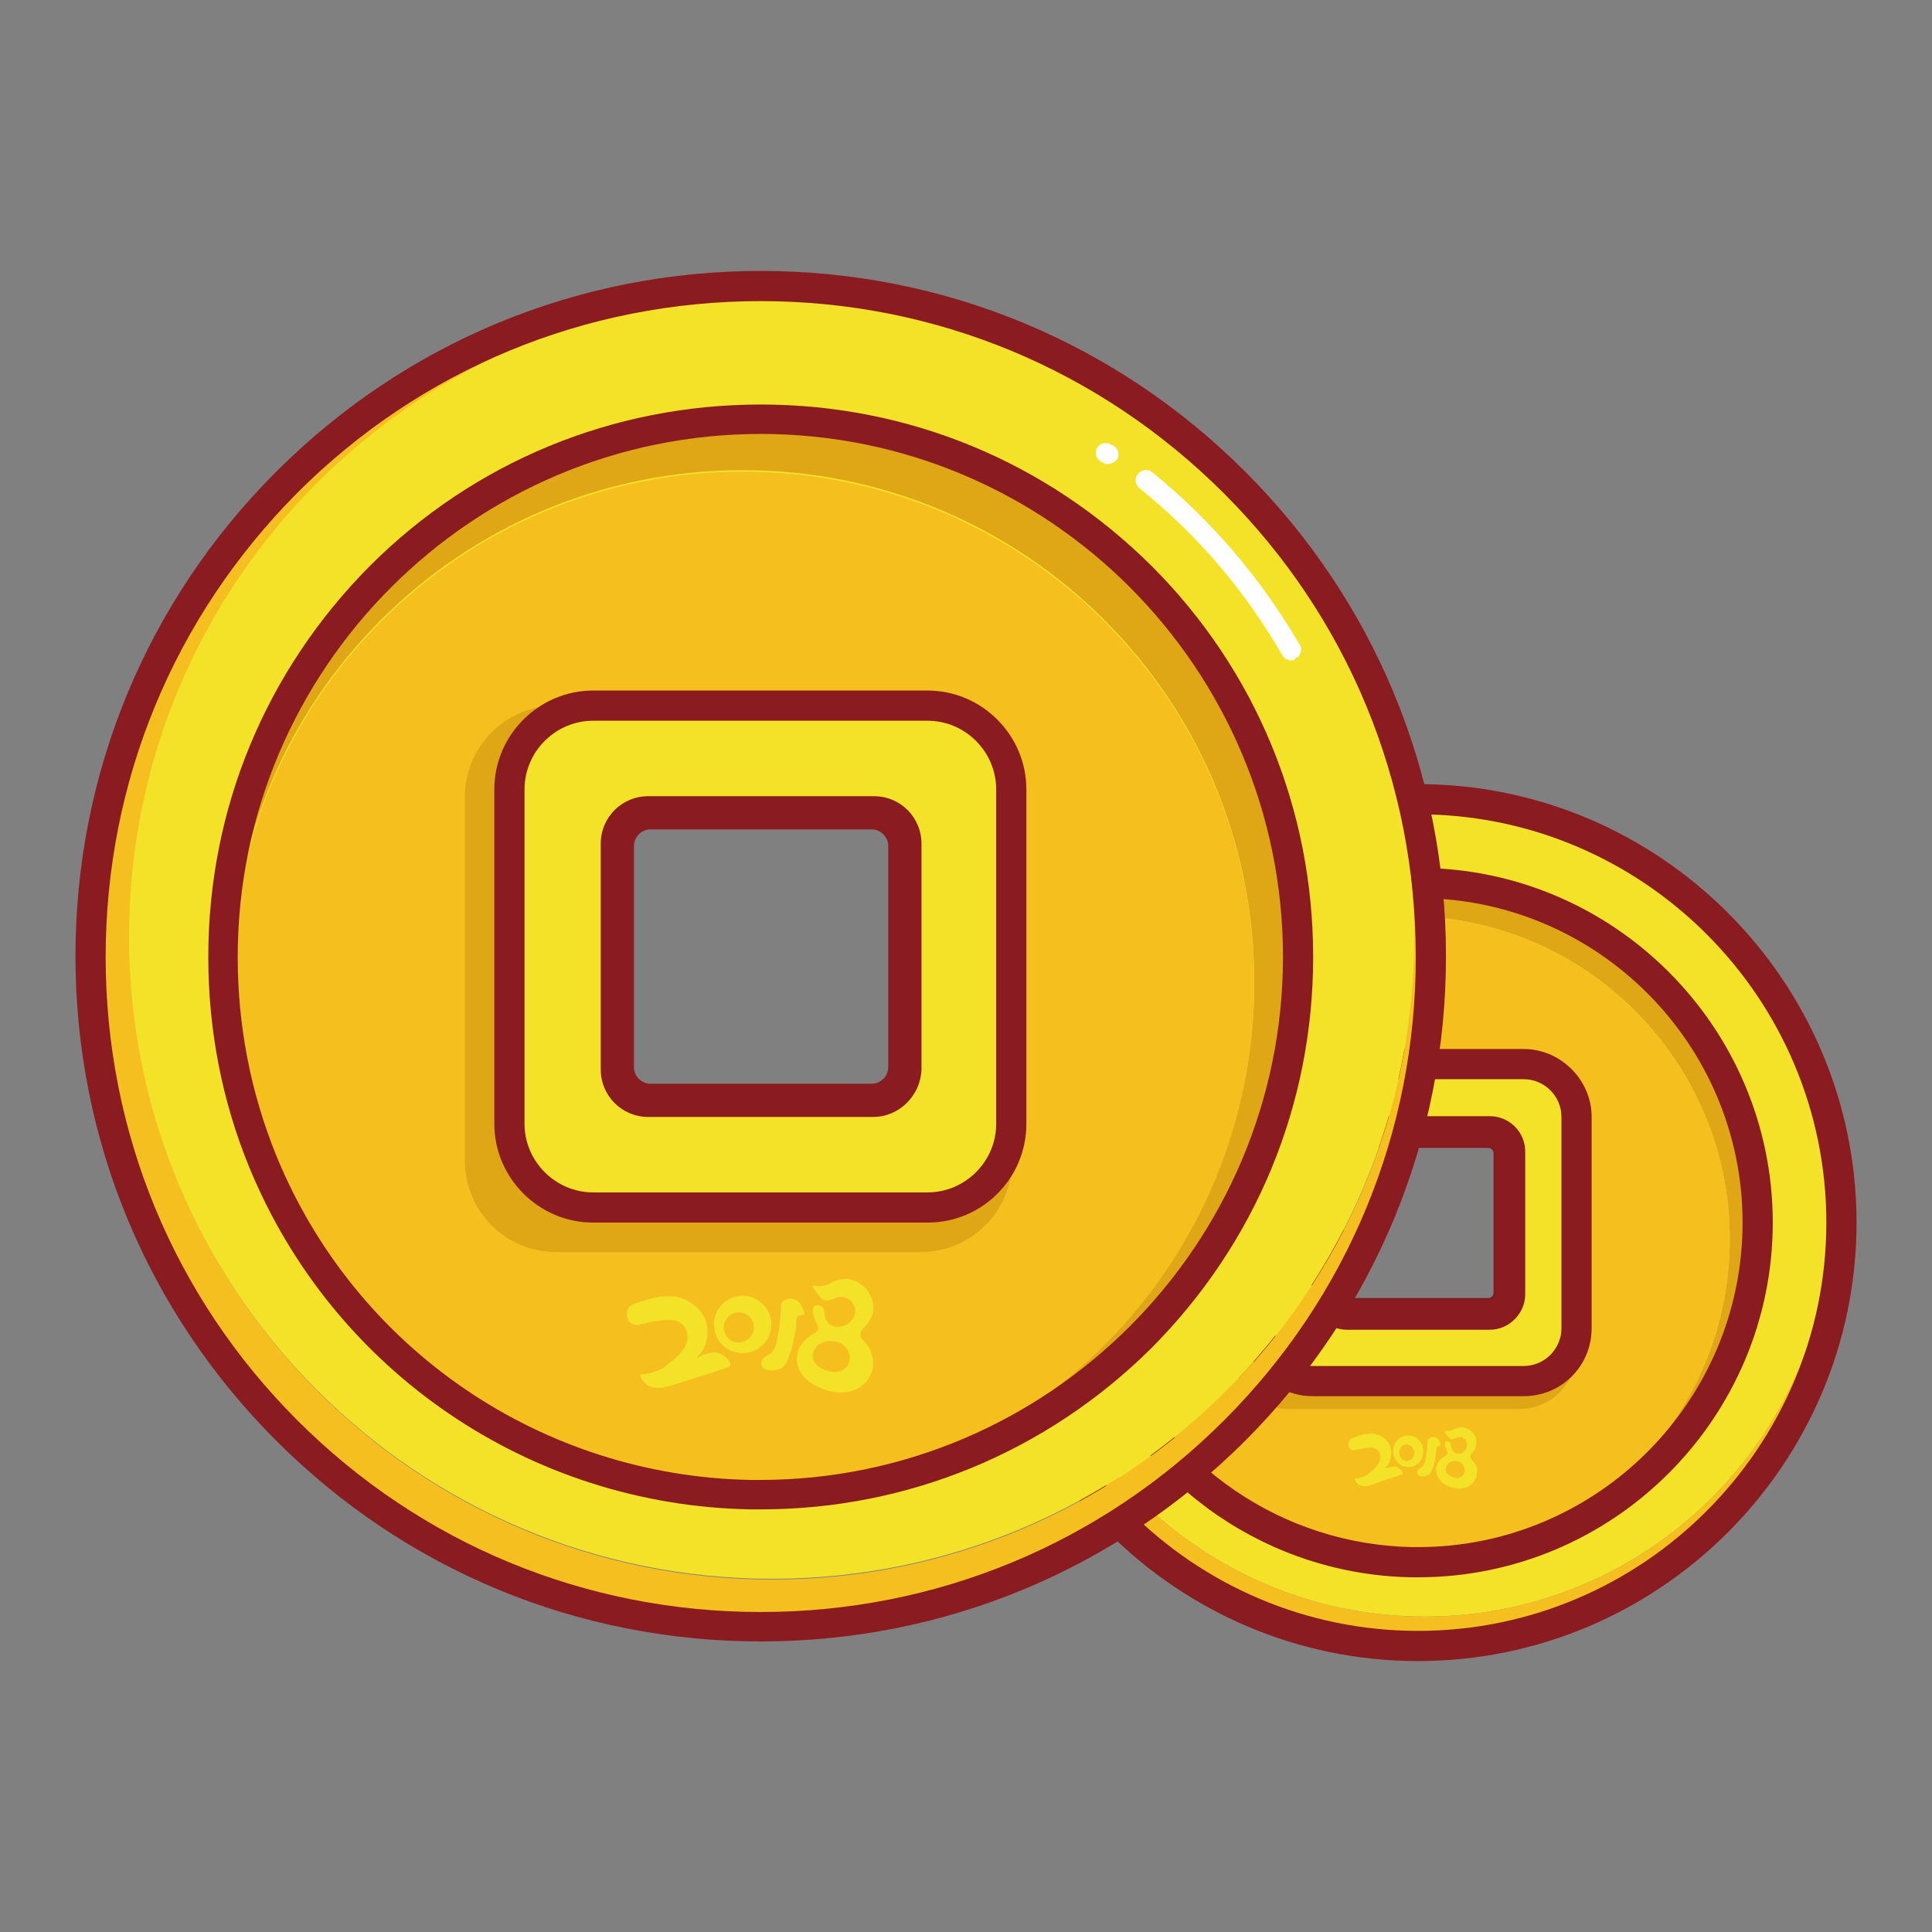 <?xml version="1.0" encoding="utf-8"?>
<!-- Svg Vector Icons : http://www.onlinewebfonts.com/icon -->
<!DOCTYPE svg PUBLIC "-//W3C//DTD SVG 1.1//EN" "http://www.w3.org/Graphics/SVG/1.1/DTD/svg11.dtd">
<svg version="1.1" xmlns="http://www.w3.org/2000/svg" xmlns:xlink="http://www.w3.org/1999/xlink" x="0px" y="0px" viewBox="0 0 256 256" enable-background="new 0 0 256 256" xml:space="preserve">
<rect x="0" y="0" width="256" height="256" fill="#808080" stroke="none"/>
<g> <path fill="#f5c01f" d="M187.9,105.9c31,0,56.1,25.1,56.1,56.1c0,31-25.1,56.1-56.1,56.1c-31,0-56.1-25.1-56.1-56.1 C131.8,131,157,105.9,187.9,105.9L187.9,105.9z M242.6,160.4c0-29.7-24.1-53.8-53.8-53.8c-29.7,0-53.8,24.1-53.8,53.8 c0,29.7,24.1,53.8,53.8,53.8C218.5,214.2,242.6,190.1,242.6,160.4z"/> <path fill="#f4e228" d="M188.8,106.6c29.7,0,53.8,24.1,53.8,53.8c0,29.7-24.1,53.8-53.8,53.8c-29.7,0-53.8-24.1-53.8-53.8 C135.1,130.7,159.2,106.6,188.8,106.6z M200.1,171.4v-18.9c0-1.5-1.2-2.7-2.7-2.7h-18.9c-1.5,0-2.7,1.2-2.7,2.7v18.9 c0,1.5,1.2,2.7,2.7,2.7h18.9C198.9,174.2,200.1,172.9,200.1,171.4z"/> <path fill="#8a1c21" d="M187.9,220.1c-32,0-58.1-26.1-58.1-58.1c0-32,26.1-58.1,58.1-58.1S246,130,246,162 C246,194,219.9,220.1,187.9,220.1L187.9,220.1z M187.9,107.9c-29.8,0-54.1,24.3-54.1,54.1c0,29.8,24.3,54.1,54.1,54.1 c29.8,0,54.1-24.3,54.1-54.1C242,132.2,217.7,107.9,187.9,107.9L187.9,107.9z"/> <path fill="#8a1c21" d="M197.4,176.2h-18.9c-2.6,0-4.7-2.1-4.7-4.7v-18.9c0-2.6,2.1-4.7,4.7-4.7h18.9c2.6,0,4.7,2.1,4.7,4.7v18.9 C202.1,174,200,176.2,197.4,176.2z M178.5,151.9c-0.4,0-0.7,0.3-0.7,0.7v18.9c0,0.4,0.3,0.7,0.7,0.7h18.9c0.4,0,0.7-0.3,0.7-0.7 v-18.9c0-0.4-0.3-0.7-0.7-0.7H178.5z"/> <path fill="#dfa716" d="M187.9,117c24.9,0,45,20.1,45,45c0,24.9-20.2,45-45,45h-0.8c23.3-0.4,42.1-19.4,42.1-42.8 c0-23.6-19.2-42.8-42.8-42.8c-23.6,0-42.8,19.2-42.8,42.8c0,5.2,0.9,10.2,2.7,14.9c-2.2-5.3-3.4-11-3.4-17.1 C142.9,137.1,163.1,117,187.9,117L187.9,117z"/> <path fill="#f5bf1d" d="M186.4,121.4c23.6,0,42.8,19.2,42.8,42.8c0,23.4-18.8,42.4-42.1,42.8c-18.5-0.3-34.3-11.8-40.9-27.9 c-1.7-4.6-2.7-9.6-2.7-14.9C143.6,140.6,162.8,121.4,186.4,121.4L186.4,121.4z M199.9,171.2v-18.5c0-1.5-1.2-2.7-2.7-2.7h-18.5 c-1.5,0-2.7,1.2-2.7,2.7v18.5c0,1.5,1.2,2.7,2.7,2.7h18.5C198.6,173.9,199.9,172.7,199.9,171.2z"/> <path fill="#8a1c21" d="M187.9,209h-0.8c-18.8-0.3-35.6-11.8-42.7-29.2c-2.3-5.6-3.5-11.7-3.5-17.8c0-25.9,21.1-47,47-47 s47,21.1,47,47C234.9,187.9,213.8,209,187.9,209L187.9,209z M187.9,119c-23.7,0-43,19.3-43,43c0,5.6,1.1,11.1,3.2,16.3 c6.5,15.9,21.9,26.4,39.1,26.7h0.7c23.7,0,43-19.3,43-43C230.9,138.3,211.6,119,187.9,119L187.9,119z"/> <path fill="#7f191e" d="M197.2,175.9h-18.5c-2.6,0-4.6-2.1-4.6-4.6v-18.5c0-2.6,2.1-4.6,4.6-4.6h18.5c2.6,0,4.6,2.1,4.6,4.6v18.5 C201.8,173.8,199.8,175.9,197.2,175.9z M178.7,152.1c-0.4,0-0.7,0.3-0.7,0.7v18.5c0,0.4,0.3,0.7,0.7,0.7h18.5 c0.4,0,0.7-0.3,0.7-0.7v-18.5c0-0.4-0.3-0.7-0.7-0.7H178.7z"/> <path fill="#dfa716" d="M201.3,141h-30.5c-4.2,0-7.6,3.4-7.6,7.6v30.5c0,4.2,3.4,7.6,7.6,7.6h30.5c4.2,0,7.6-3.4,7.6-7.6v-30.5 C208.9,144.4,205.5,141,201.3,141z M199.3,174.1c0,1.6-1.3,3-3,3h-20.5c-1.6,0-3-1.3-3-3v-20.5c0-1.6,1.3-3,3-3h20.5 c1.6,0,3,1.3,3,3V174.1z"/> <path fill="#f4e228" d="M201.9,141h-28c-3.9,0-7,3.1-7,7v28c0,3.9,3.1,7,7,7h28c3.8,0,7-3.1,7-7v-28 C208.9,144.2,205.8,141,201.9,141z M200.1,171.4c0,1.5-1.2,2.7-2.7,2.7h-18.9c-1.5,0-2.7-1.2-2.7-2.7v-18.9c0-1.5,1.2-2.7,2.7-2.7 h18.9c1.5,0,2.7,1.2,2.7,2.7V171.4z"/> <path fill="#8a1c21" d="M201.9,185h-28c-4.9,0-9-4-9-9v-28c0-4.9,4-9,9-9h28c4.9,0,9,4.1,9,9v28C210.9,181,206.9,185,201.9,185z  M173.9,143c-2.8,0-5,2.3-5,5v28c0,2.8,2.3,5,5,5h28c2.8,0,5-2.3,5-5v-28c0-2.8-2.3-5-5-5H173.9L173.9,143z M197.4,176.2h-18.9 c-2.6,0-4.7-2.1-4.7-4.7v-18.9c0-2.6,2.1-4.7,4.7-4.7h18.9c2.6,0,4.7,2.1,4.7,4.7v18.9C202.1,174,200,176.2,197.4,176.2z  M178.5,151.9c-0.4,0-0.7,0.3-0.7,0.7v18.9c0,0.4,0.3,0.7,0.7,0.7h18.9c0.4,0,0.7-0.3,0.7-0.7v-18.9c0-0.4-0.3-0.7-0.7-0.7H178.5z" /> <path fill="#f4e228" d="M184.8,194.3c0.6,0.1,1.4,0.9,0.9,1.1c-0.6,0.2-3.9,1.3-4.4,1.5c-0.5,0.1-1,0-1.4-0.3 c-0.3-0.3-0.5-0.7-0.2-0.7c0.3,0,1.1-0.2,1.6-0.6c0.5-0.4,1.6-1.2,1.6-2.2c0-0.9-0.7-1.3-1.2-1.3c-0.5,0-1.9,0.3-2.1,0.3 c-0.7,0.2-1-0.4-0.9-0.9c0.1-0.5,0.4-0.6,0.9-0.8c0.8-0.3,2.1-0.7,3.2-0.2c1.1,0.5,1.7,1.5,1.5,2.8c-0.1,0.8-0.5,1.3-0.7,1.4 c0,0,0,0.1,0,0.1C183.5,194.7,184.4,194.3,184.8,194.3L184.8,194.3z"/> <path fill="#f4e228" d="M186.6,190.2c1.1,0,2,0.9,2,2.1s-0.9,2.1-2,2.1c-1.1,0-2-0.9-2-2.1S185.5,190.2,186.6,190.2z M187.4,192.5 c0-0.6-0.5-1.1-1-1.1c-0.6,0-1,0.5-1,1.1c0,0.6,0.5,1.1,1,1.1C186.9,193.6,187.4,193.1,187.4,192.5z M190.7,190.9 c0.4,0.8,0.1,0.7-0.1,0.7c-0.2,0-0.2,0-0.3,0.7c0,0.7-0.4,2.5-0.9,3c-0.5,0.5-1.7,0.5-1.6-0.3c0.2-0.7,0.8-0.2,1.1-1.7 c0.3-1.5,0.2-2.3,0.3-2.5C189.3,190.4,190.3,190.1,190.7,190.9L190.7,190.9z M195,193.4c0.5,0.5,0.8,1.1,0.7,1.7 c0,1.4-1.3,2.4-2.9,2.1c-1.5-0.3-2.6-1.3-2.5-2.6c0.1-0.7,0.5-1.3,1.2-1.7c0.3-0.2,0.4-0.4,0.2-0.7c-0.1-0.2-0.1-0.3-0.2-0.5 c0-0.2-0.2-0.9,0.4-0.7c0.4,0.1,0.3,0.5,0.4,0.8c0.1,0.4,0.4,0.8,0.9,0.8c0.5,0.1,1.1-0.4,1.2-1c0.1-0.8-0.6-1.4-1.4-1.1 c-0.2,0.1-0.8,0.4-1,0c-0.6-0.8-0.8-1-0.3-0.9c0.3,0.1,0.7-0.1,1.2-0.3c1.5-0.7,3,0.8,2.7,2.2c-0.1,0.5-0.4,0.9-0.7,1.2 C194.8,192.9,194.8,193.2,195,193.4L195,193.4z M192.7,195.8c0.8,0.2,1.4-0.3,1.4-1c0-0.6-0.5-1.2-1.2-1.2c-0.7-0.1-1.3,0.4-1.3,1 C191.4,195.1,192,195.6,192.7,195.8L192.7,195.8z"/> <path fill="#f5c01f" d="M100.8,38c49,0,88.8,39.7,88.8,88.8c0,49-39.7,88.8-88.8,88.8c-49,0-88.8-39.7-88.8-88.8 C12,77.7,51.8,38,100.8,38z M187.4,124.2c0-47-38.1-85.1-85.1-85.1c-47,0-85.1,38.1-85.1,85.1c0,47,38.1,85.1,85.1,85.1 C149.3,209.3,187.4,171.2,187.4,124.2z"/> <path fill="#f4e228" d="M102.3,39c47,0,85.1,38.1,85.1,85.1c0,47-38.1,85.1-85.1,85.1c-47,0-85.2-38.1-85.2-85.1 C17.1,77.2,55.2,39,102.3,39L102.3,39z M120,141.7v-29.9c0-2.4-1.9-4.3-4.3-4.3H85.9c-2.4,0-4.3,1.9-4.3,4.3v29.9 c0,2.4,1.9,4.3,4.3,4.3h29.9C118.1,146,120,144.1,120,141.7z"/> <path fill="#8a1c21" d="M100.8,217.5c-24.2,0-47-9.4-64.2-26.6C19.5,173.8,10,151,10,126.7c0-24.2,9.4-47,26.6-64.2 c17.1-17.1,39.9-26.6,64.2-26.6c24.2,0,47,9.4,64.2,26.6c17.1,17.1,26.6,39.9,26.6,64.2c0,24.2-9.4,47-26.6,64.2 C147.8,208.1,125,217.5,100.8,217.5z M100.8,39.9c-23.2,0-45,9-61.4,25.4C23,81.8,14,103.6,14,126.8c0,23.2,9,45,25.4,61.4 c16.4,16.4,38.2,25.4,61.4,25.4c23.2,0,45-9,61.4-25.4c16.4-16.4,25.4-38.2,25.4-61.4c0-23.2-9-45-25.4-61.4 C145.8,49,124,39.9,100.8,39.9L100.8,39.9z"/> <path fill="#8a1c21" d="M115.7,148H85.9c-3.5,0-6.3-2.8-6.3-6.3v-29.9c0-3.5,2.8-6.3,6.3-6.3h29.9c3.5,0,6.3,2.8,6.3,6.3v29.9 C122,145.1,119.2,148,115.7,148z M85.9,109.5c-1.3,0-2.3,1-2.3,2.3v29.9c0,1.3,1,2.3,2.3,2.3h29.9c1.3,0,2.3-1,2.3-2.3v-29.9 c0-1.3-1-2.3-2.3-2.3H85.9z"/> <path fill="#dfa716" d="M100.8,55.5c39.3,0,71.2,31.9,71.2,71.2c0,39.3-31.9,71.2-71.2,71.2h-1.2c36.9-0.6,66.6-30.7,66.6-67.8 c0-37.4-30.3-67.8-67.8-67.8c-37.4,0-67.8,30.3-67.8,67.8c0,8.3,1.5,16.2,4.2,23.5c-3.4-8.3-5.3-17.5-5.3-27 C29.6,87.4,61.4,55.5,100.8,55.5L100.8,55.5z"/> <path fill="#f5bf1d" d="M98.4,62.5c37.4,0,67.8,30.3,67.8,67.8c0,37-29.7,67.2-66.6,67.8c-29.3-0.5-54.2-18.6-64.7-44.2 c-2.7-7.3-4.2-15.3-4.2-23.5C30.6,92.8,61,62.5,98.4,62.5z M119.7,141.4v-29.3c0-2.3-1.9-4.2-4.2-4.2H86.2c-2.3,0-4.2,1.9-4.2,4.2 v29.3c0,2.3,1.9,4.2,4.2,4.2h29.3C117.8,145.6,119.7,143.7,119.7,141.4z"/> <path fill="#8a1c21" d="M100.8,200h-1.3c-29.3-0.5-55.4-18.3-66.5-45.4c-3.6-8.8-5.4-18.2-5.4-27.8c0-19.6,7.6-37.9,21.4-51.8 c13.8-13.8,32.2-21.4,51.8-21.4c19.6,0,37.9,7.6,51.8,21.4c13.8,13.8,21.4,32.2,21.4,51.8s-7.6,37.9-21.4,51.8 C138.7,192.4,120.3,200,100.8,200L100.8,200z M100.8,57.5c-38.2,0-69.3,31.1-69.3,69.3c0,9.1,1.7,17.9,5.1,26.3 c10.5,25.7,35.2,42.5,62.9,43h1.2c38.2,0,69.3-31.1,69.3-69.3C170,88.6,139,57.5,100.8,57.5z"/> <path fill="#8a1c21" d="M115.4,147.6H86.2c-3.4,0-6.2-2.8-6.2-6.2v-29.3c0-3.4,2.8-6.2,6.2-6.2h29.3c3.4,0,6.2,2.8,6.2,6.2v29.3 C121.6,144.8,118.9,147.6,115.4,147.6z M86.2,109.9c-1.2,0-2.2,1-2.2,2.2v29.3c0,1.2,1,2.2,2.2,2.2h29.3c1.2,0,2.2-1,2.2-2.2v-29.3 c0-1.2-1-2.2-2.2-2.2H86.2z"/> <path fill="#dfa716" d="M122,93.5H73.7c-6.7,0-12.1,5.4-12.1,12.1v48.2c0,6.7,5.4,12.1,12.1,12.1H122c6.7,0,12.1-5.4,12.1-12.1 v-48.2C134,98.9,128.6,93.5,122,93.5z M118.8,145.9c0,2.6-2.1,4.7-4.7,4.7H81.6c-2.6,0-4.7-2.1-4.7-4.7v-32.5 c0-2.6,2.1-4.7,4.7-4.7h32.5c2.6,0,4.7,2.1,4.7,4.7V145.9z"/> <path fill="#f4e228" d="M122.9,93.5H78.6c-6.1,0-11.1,4.9-11.1,11.1v44.3c0,6.1,4.9,11.1,11.1,11.1h44.3c6.1,0,11.1-4.9,11.1-11.1 v-44.3C134,98.5,129.1,93.5,122.9,93.5z M120,141.7c0,2.4-1.9,4.3-4.3,4.3H85.9c-2.4,0-4.3-1.9-4.3-4.3v-29.9 c0-2.4,1.9-4.3,4.3-4.3h29.9c2.4,0,4.3,1.9,4.3,4.3V141.7z"/> <path fill="#8a1c21" d="M122.9,162H78.6c-7.2,0-13.1-5.9-13.1-13.1v-44.3c0-7.2,5.9-13.1,13.1-13.1h44.3c7.2,0,13.1,5.9,13.1,13.1 v44.3C136,156.1,130.2,162,122.9,162z M78.6,95.5c-5,0-9.1,4.1-9.1,9.1v44.3c0,5,4.1,9.1,9.1,9.1h44.3c5,0,9.1-4.1,9.1-9.1v-44.3 c0-5-4.1-9.1-9.1-9.1H78.6z M115.7,148H85.9c-3.5,0-6.3-2.8-6.3-6.3v-29.9c0-3.5,2.8-6.3,6.3-6.3h29.9c3.5,0,6.3,2.8,6.3,6.3v29.9 C122,145.1,119.2,148,115.7,148z M85.9,109.5c-1.3,0-2.3,1-2.3,2.3v29.9c0,1.3,1,2.3,2.3,2.3h29.9c1.3,0,2.3-1,2.3-2.3v-29.9 c0-1.3-1-2.3-2.3-2.3H85.9z"/> <path fill="#ffffff" d="M146.8,61.5c-0.2,0-0.5-0.1-0.7-0.2l-0.3-0.2c-0.6-0.4-0.8-1.2-0.4-1.8c0.4-0.6,1.2-0.8,1.8-0.4l0.4,0.2 c0.6,0.4,0.8,1.2,0.4,1.8C147.7,61.2,147.3,61.5,146.8,61.5z M171.1,87.5c-0.5,0-0.9-0.2-1.2-0.7c-4.9-8.5-11.2-15.9-18.9-22.1 c-0.6-0.5-0.7-1.3-0.2-1.9c0.5-0.6,1.3-0.7,1.9-0.2c7.9,6.4,14.4,14.1,19.5,22.8c0.4,0.6,0.2,1.5-0.5,1.8 C171.6,87.4,171.4,87.5,171.1,87.5z"/> <path fill="#f4e228" d="M94.8,179.2c1.2,0.1,2.7,1.7,1.6,2c-1.1,0.4-7.3,2.4-8.3,2.6c-1,0.2-2,0.1-2.6-0.5 c-0.6-0.6-0.9-1.3-0.4-1.2c0.5,0,2.1-0.3,3-1c1-0.8,3-2.2,3-3.9c0-1.7-1.3-2.3-2.3-2.3c-1-0.1-3.6,0.5-4,0.6 c-1.3,0.3-1.8-0.7-1.7-1.6c0.1-0.9,0.7-1.1,1.7-1.4c1.4-0.5,4-1.2,6-0.3c2,1,3.2,2.6,2.9,5c-0.2,1.5-1,2.3-1.3,2.6 c-0.1,0.1,0,0.1,0.1,0.1C92.4,179.8,94.1,179.1,94.8,179.2L94.8,179.2z"/> <path fill="#f4e228" d="M98.4,171.7c2.1,0,3.8,1.7,3.8,3.8s-1.7,3.8-3.8,3.8c-2.1,0-3.8-1.7-3.8-3.8S96.3,171.7,98.4,171.7z  M99.9,175.9c0-1.1-0.9-2-2-2c-1.1,0-2,0.9-2,2c0,1.1,0.9,2,2,2C99,177.8,99.9,177,99.9,175.9z"/> <path fill="#f4e228" d="M106.2,173c0.8,1.5,0.2,1.2-0.2,1.3c-0.3,0-0.5,0.1-0.5,1.3c-0.1,1.2-0.8,4.5-1.6,5.4 c-0.9,0.9-3.3,0.8-3-0.5s1.6-0.3,2.1-3.1c0.5-2.7,0.5-4.2,0.5-4.5C103.5,172.1,105.4,171.5,106.2,173z M114.3,177.5 c0.9,0.8,1.4,2,1.4,3.2c-0.1,2.5-2.4,4.3-5.4,3.7c-2.8-0.6-4.9-2.3-4.7-4.6c0.1-1.3,1-2.4,2.2-3.1c0.6-0.3,0.8-0.7,0.4-1.4 c-0.1-0.3-0.3-0.6-0.4-1c-0.1-0.3-0.4-1.6,0.8-1.3c0.7,0.2,0.6,0.8,0.7,1.4c0.2,0.8,0.7,1.4,1.6,1.4c1,0.1,2.2-0.7,2.4-1.8 c0.2-1.4-1.2-2.6-2.6-2c-0.4,0.2-1.4,0.6-1.9,0c-1.2-1.5-1.5-1.8-0.6-1.6c0.7,0.1,1.3-0.1,2.3-0.6c2.9-1.3,5.6,1.5,5.2,4 c-0.2,0.9-0.7,1.6-1.3,2.2C113.9,176.6,113.9,177.1,114.3,177.5L114.3,177.5z M109.9,181.7c1.5,0.4,2.7-0.5,2.7-1.8 c0-1.1-0.9-2.1-2.3-2.2c-1.4-0.1-2.5,0.7-2.6,1.8C107.6,180.6,108.5,181.4,109.9,181.7z"/></g>
</svg>